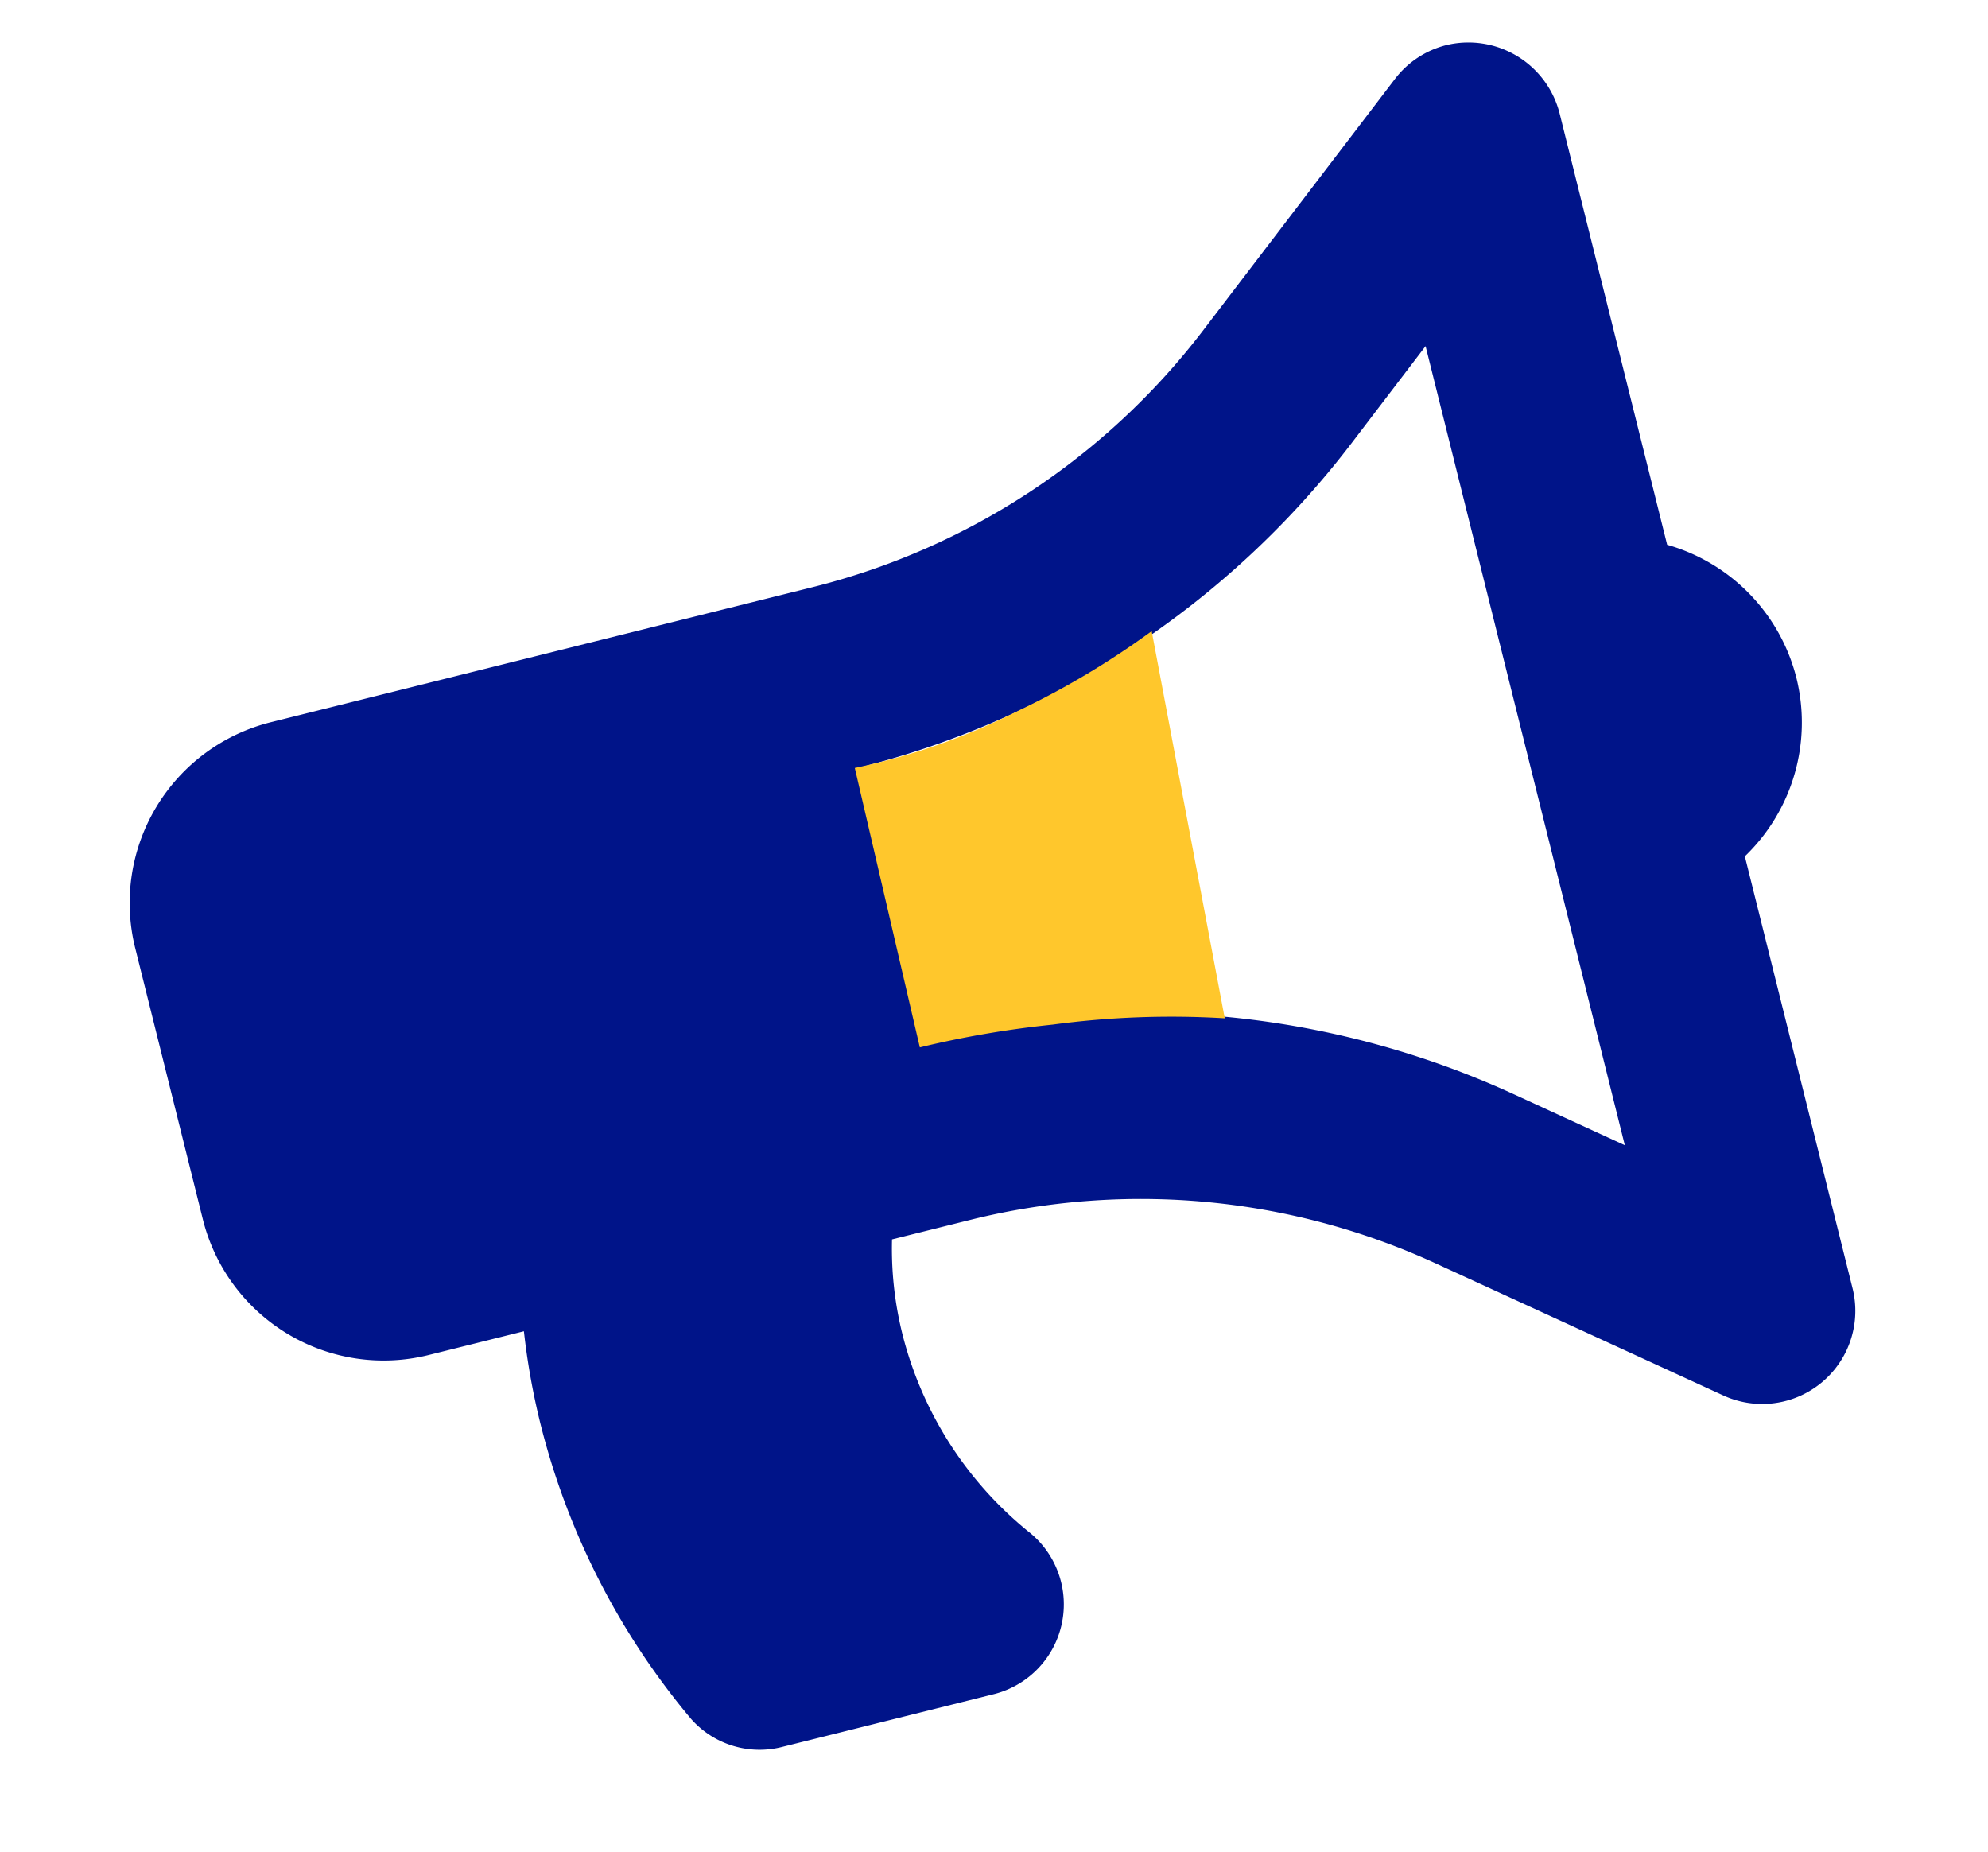 <svg xmlns="http://www.w3.org/2000/svg" width="48.017" height="44.739" viewBox="0 0 48.017 44.739">
  <g id="Group_1967" data-name="Group 1967" transform="translate(-135.182 -1198.397)">
    <path id="Icon_awesome-bullhorn" data-name="Icon awesome-bullhorn" d="M40.51,16.879A4.481,4.481,0,0,0,38.259,13V2.251A2.273,2.273,0,0,0,36.008,0,2.245,2.245,0,0,0,34.6.494l-5.98,4.784A17.07,17.07,0,0,1,18,9H4.5A4.5,4.5,0,0,0,0,13.5v6.752a4.5,4.5,0,0,0,4.5,4.5h2.37a17.09,17.09,0,0,0-.153,2.251,17.816,17.816,0,0,0,1.8,7.8,2.207,2.207,0,0,0,2,1.2h5.224a2.236,2.236,0,0,0,1.822-3.556,8.956,8.956,0,0,1-1.839-5.446,8.511,8.511,0,0,1,.31-2.251H18A17.066,17.066,0,0,1,28.623,28.48l5.98,4.784a2.249,2.249,0,0,0,3.656-1.757V20.756A4.482,4.482,0,0,0,40.51,16.879Zm-6.752,9.946-2.324-1.86A21.577,21.577,0,0,0,18,20.255V13.5A21.577,21.577,0,0,0,31.434,8.793l2.324-1.86Z" transform="translate(135.182 1208.197) rotate(-14)" fill="#001489"/>
    <path id="Path_24637" data-name="Path 24637" d="M2645.125,1389.073a16.009,16.009,0,0,0,3.962-1.388,20.159,20.159,0,0,0,3.209-1.917l1.765,9.352a21.535,21.535,0,0,0-4.155.152,24.2,24.2,0,0,0-3.21.55Z" transform="translate(-2489.297 -172.127)" fill="#ffc72c"/>
  </g>
</svg>
